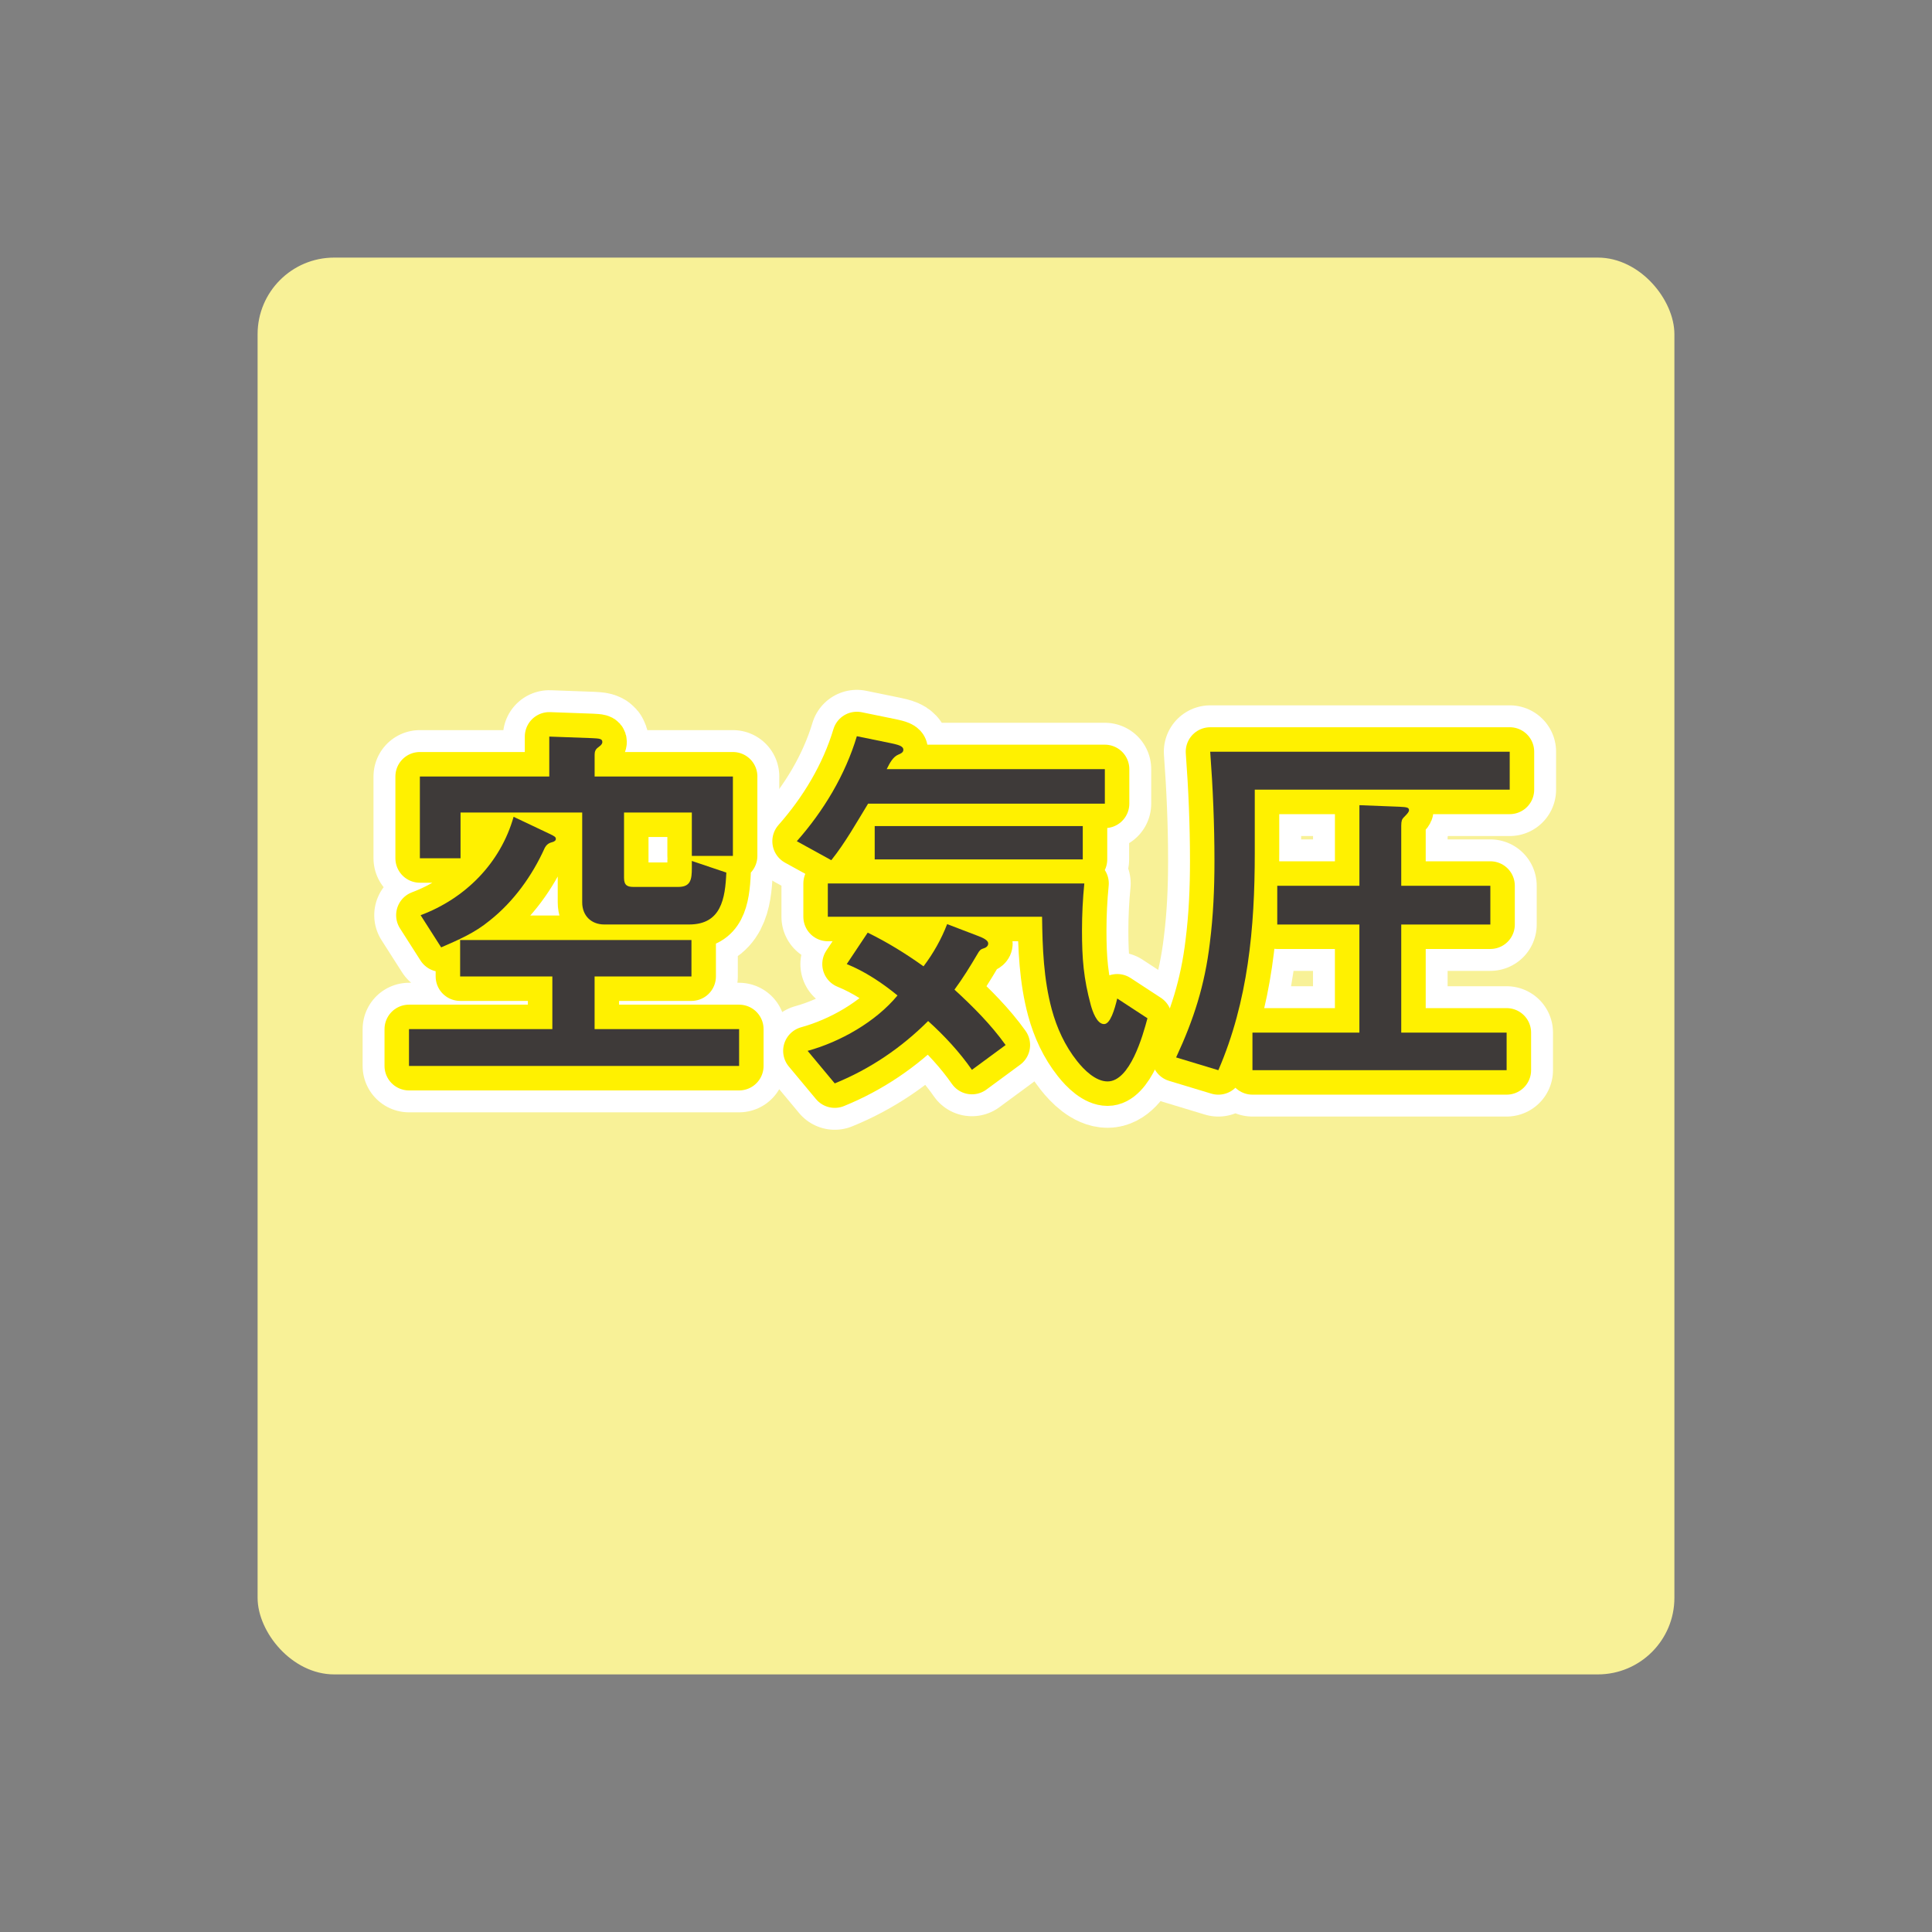<?xml version="1.0" encoding="UTF-8"?>
<svg xmlns="http://www.w3.org/2000/svg" viewBox="0 0 750 750">
  <rect x="0" y="0" width="750" height="750" fill="#808080" stroke="none"/>
  <defs>
    <style>
      .cls-1 {
        fill: #f8f197;
      }

      .cls-2 {
        stroke: #fff;
        stroke-width: 36px;
      }

      .cls-2, .cls-3 {
        fill: none;
        stroke-linecap: round;
        stroke-linejoin: round;
      }

      .cls-4 {
        fill: #3e3a39;
      }

      .cls-3 {
        stroke: #fff100;
        stroke-width: 19px;
      }
    </style>
  </defs>
  <g id="_レイヤー_1" data-name="レイヤー 1">
    <rect class="cls-1" x="100" y="100" width="550" height="550" rx="29.73" ry="29.73"/>
  </g>
  <g id="_レイヤー_2" data-name="レイヤー 2">
    <g>
      <g>
        <path class="cls-2" d="m268.42,364.91v14.14h-37.6v20.46h56.1v14.29h-128.15v-14.29h55.65v-20.46h-35.8v-14.14h89.79Zm16.09-63.47v30.83h-15.94v-16.85h-26.32v25.42c0,3.01,1.5,3.46,3.76,3.46h17.3c4.81,0,5.26-2.86,5.26-7.37v-2.71l13.39,4.51c-.45,10.08-1.96,20.15-14.44,20.15h-32.94c-5.11,0-8.57-3.46-8.57-8.57v-34.89h-47.23v17.75h-15.79v-31.74h50.24v-15.49l16.54.6c2.71.15,4.06.15,4.06,1.5,0,.45-.15,1.05-1.65,2.11-1.05.75-1.35,1.65-1.35,2.86v8.42h53.69Zm-121.23,53.84c17.3-6.47,30.98-20.15,36.1-38.2l14.29,6.77c1.5.75,2.11,1.05,2.11,1.8,0,.6-.45,1.05-1.65,1.35s-2.11,1.05-2.71,2.26c-4.81,10.68-12.03,20.76-21.36,28.13-5.87,4.81-11.88,7.37-18.8,10.38l-7.97-12.48Z"/>
        <path class="cls-2" d="m337,311.97c-4.51,7.37-8.87,15.19-14.29,21.96l-13.39-7.37c10.38-11.73,18.8-25.72,23.31-40.76l13.24,2.71c2.71.6,4.81,1.05,4.81,2.56,0,1.05-1.05,1.5-1.8,1.8-2.26.9-3.46,3.31-4.66,5.71h84.68v13.39h-91.9Zm-.15,50.08c7.67,3.76,14.74,8.12,21.66,13.08,3.76-4.96,6.92-10.53,9.17-16.39l12.18,4.66c1.96.75,3.76,1.65,3.76,2.86,0,1.05-.9,1.66-1.96,1.96-1.05.3-1.5.9-2.11,1.96-3.01,5.11-5.71,9.48-9.02,13.99,7.22,6.62,14.14,13.54,19.85,21.51l-13.08,9.63c-4.81-6.92-10.68-13.24-17-18.95-10.38,10.38-22.56,18.65-36.25,24.21l-10.53-12.63c12.63-3.46,26.47-11.28,34.89-21.51-5.87-4.81-12.63-9.33-19.7-12.18l8.12-12.18Zm84.08-19.1c-.6,6.02-.9,12.18-.9,18.2,0,10.98.6,18.65,3.46,29.18.6,2.11,2.26,7.22,5.11,7.22,2.41,0,4.06-5.57,5.11-9.93l11.73,7.67c-1.8,6.77-6.77,24.52-15.49,24.52-4.66,0-9.17-4.51-11.88-7.97-4.66-5.87-7.82-12.78-9.78-20-3.16-11.73-3.61-23.91-3.76-35.95h-83.17v-12.93h99.57Zm-81.37-9.33v-12.93h80.77v12.93h-80.77Z"/>
        <path class="cls-2" d="m586.07,291.81v14.74h-98.97v24.67c0,28.88-2.56,57.46-14.14,84.23l-16.39-4.96c6.92-14.89,11.13-28.13,13.08-44.37,1.35-10.68,1.8-21.21,1.8-31.89,0-14.14-.6-28.28-1.65-42.41h116.26Zm-90.24,67.08v-15.04h31.89v-31.28l15.49.6c3.01.15,3.76.3,3.76,1.35,0,.6-.45,1.2-2.11,2.86-.6.6-.9,1.35-.9,3.16v23.31h34.59v15.04h-34.59v41.96h40.91v14.59h-98.67v-14.59h41.51v-41.96h-31.89Z"/>
      </g>
      <g>
        <path class="cls-3" d="m268.42,364.91v14.14h-37.6v20.46h56.1v14.29h-128.15v-14.29h55.65v-20.46h-35.8v-14.14h89.79Zm16.09-63.47v30.83h-15.94v-16.85h-26.32v25.42c0,3.01,1.5,3.46,3.76,3.46h17.3c4.81,0,5.26-2.86,5.26-7.37v-2.71l13.39,4.51c-.45,10.08-1.96,20.15-14.44,20.15h-32.94c-5.11,0-8.57-3.46-8.57-8.57v-34.89h-47.23v17.75h-15.79v-31.74h50.24v-15.49l16.54.6c2.71.15,4.06.15,4.06,1.5,0,.45-.15,1.05-1.65,2.11-1.05.75-1.35,1.65-1.35,2.86v8.42h53.69Zm-121.23,53.84c17.3-6.47,30.98-20.15,36.1-38.2l14.29,6.77c1.5.75,2.11,1.05,2.11,1.8,0,.6-.45,1.05-1.65,1.35s-2.11,1.05-2.71,2.26c-4.81,10.68-12.03,20.76-21.36,28.13-5.87,4.81-11.88,7.37-18.8,10.38l-7.97-12.48Z"/>
        <path class="cls-3" d="m337,311.97c-4.51,7.37-8.87,15.19-14.29,21.96l-13.39-7.37c10.38-11.73,18.8-25.72,23.31-40.76l13.24,2.71c2.71.6,4.81,1.05,4.81,2.56,0,1.05-1.05,1.5-1.8,1.8-2.26.9-3.46,3.31-4.66,5.71h84.68v13.39h-91.9Zm-.15,50.08c7.67,3.76,14.74,8.12,21.66,13.08,3.76-4.96,6.92-10.53,9.17-16.39l12.18,4.66c1.96.75,3.76,1.65,3.76,2.86,0,1.05-.9,1.66-1.96,1.96-1.05.3-1.5.9-2.11,1.96-3.01,5.11-5.71,9.48-9.02,13.99,7.22,6.62,14.14,13.54,19.85,21.51l-13.08,9.63c-4.81-6.92-10.68-13.24-17-18.95-10.38,10.38-22.56,18.65-36.25,24.21l-10.53-12.63c12.63-3.46,26.47-11.28,34.89-21.51-5.87-4.81-12.63-9.33-19.7-12.18l8.12-12.18Zm84.08-19.1c-.6,6.02-.9,12.18-.9,18.2,0,10.98.6,18.65,3.46,29.18.6,2.11,2.26,7.22,5.11,7.22,2.41,0,4.06-5.57,5.11-9.93l11.73,7.67c-1.8,6.77-6.77,24.52-15.49,24.52-4.66,0-9.17-4.51-11.88-7.97-4.66-5.87-7.82-12.78-9.78-20-3.16-11.73-3.61-23.91-3.76-35.95h-83.17v-12.93h99.57Zm-81.37-9.33v-12.93h80.77v12.93h-80.77Z"/>
        <path class="cls-3" d="m586.07,291.81v14.74h-98.97v24.67c0,28.88-2.56,57.46-14.14,84.23l-16.39-4.96c6.92-14.89,11.13-28.13,13.08-44.37,1.35-10.68,1.8-21.21,1.8-31.89,0-14.14-.6-28.28-1.65-42.41h116.26Zm-90.24,67.08v-15.04h31.89v-31.28l15.49.6c3.01.15,3.76.3,3.76,1.35,0,.6-.45,1.2-2.11,2.86-.6.6-.9,1.35-.9,3.16v23.31h34.59v15.04h-34.59v41.96h40.91v14.59h-98.67v-14.59h41.51v-41.96h-31.89Z"/>
      </g>
      <g>
        <path class="cls-4" d="m268.42,364.91v14.14h-37.6v20.46h56.1v14.29h-128.15v-14.29h55.65v-20.46h-35.8v-14.14h89.79Zm16.09-63.47v30.83h-15.94v-16.85h-26.32v25.42c0,3.01,1.5,3.46,3.76,3.46h17.3c4.81,0,5.26-2.86,5.26-7.37v-2.71l13.39,4.51c-.45,10.08-1.96,20.15-14.44,20.15h-32.94c-5.11,0-8.57-3.46-8.57-8.57v-34.89h-47.23v17.75h-15.79v-31.74h50.24v-15.49l16.54.6c2.71.15,4.06.15,4.06,1.5,0,.45-.15,1.05-1.65,2.11-1.05.75-1.35,1.65-1.35,2.86v8.42h53.69Zm-121.23,53.84c17.3-6.47,30.98-20.15,36.1-38.2l14.29,6.77c1.5.75,2.11,1.05,2.11,1.8,0,.6-.45,1.05-1.65,1.35s-2.11,1.05-2.71,2.26c-4.81,10.68-12.03,20.76-21.36,28.13-5.87,4.81-11.88,7.37-18.8,10.38l-7.97-12.48Z"/>
        <path class="cls-4" d="m337,311.97c-4.51,7.37-8.87,15.19-14.29,21.96l-13.39-7.37c10.38-11.73,18.8-25.72,23.31-40.76l13.24,2.71c2.71.6,4.81,1.05,4.81,2.56,0,1.05-1.05,1.5-1.8,1.8-2.26.9-3.46,3.31-4.66,5.71h84.68v13.39h-91.9Zm-.15,50.08c7.67,3.76,14.74,8.12,21.66,13.08,3.76-4.96,6.92-10.53,9.17-16.39l12.18,4.66c1.96.75,3.76,1.65,3.76,2.86,0,1.05-.9,1.66-1.96,1.96-1.05.3-1.5.9-2.11,1.96-3.01,5.11-5.71,9.48-9.02,13.99,7.22,6.62,14.14,13.54,19.85,21.51l-13.08,9.63c-4.81-6.92-10.68-13.24-17-18.95-10.38,10.38-22.56,18.65-36.25,24.21l-10.53-12.63c12.63-3.46,26.47-11.28,34.89-21.51-5.87-4.81-12.63-9.33-19.7-12.18l8.12-12.18Zm84.08-19.1c-.6,6.02-.9,12.18-.9,18.2,0,10.98.6,18.65,3.46,29.18.6,2.11,2.26,7.22,5.11,7.22,2.41,0,4.06-5.57,5.11-9.93l11.73,7.67c-1.8,6.77-6.77,24.52-15.49,24.52-4.66,0-9.17-4.51-11.88-7.97-4.66-5.87-7.82-12.78-9.78-20-3.16-11.73-3.61-23.91-3.76-35.95h-83.17v-12.93h99.57Zm-81.37-9.33v-12.93h80.77v12.93h-80.77Z"/>
        <path class="cls-4" d="m586.07,291.81v14.74h-98.97v24.67c0,28.88-2.56,57.46-14.14,84.23l-16.39-4.96c6.92-14.89,11.13-28.13,13.08-44.37,1.35-10.68,1.8-21.21,1.8-31.89,0-14.14-.6-28.28-1.65-42.41h116.26Zm-90.24,67.08v-15.04h31.89v-31.28l15.49.6c3.01.15,3.76.3,3.76,1.35,0,.6-.45,1.2-2.11,2.86-.6.6-.9,1.35-.9,3.16v23.31h34.59v15.04h-34.59v41.96h40.91v14.59h-98.67v-14.59h41.51v-41.96h-31.89Z"/>
      </g>
    </g>
  </g>
</svg>